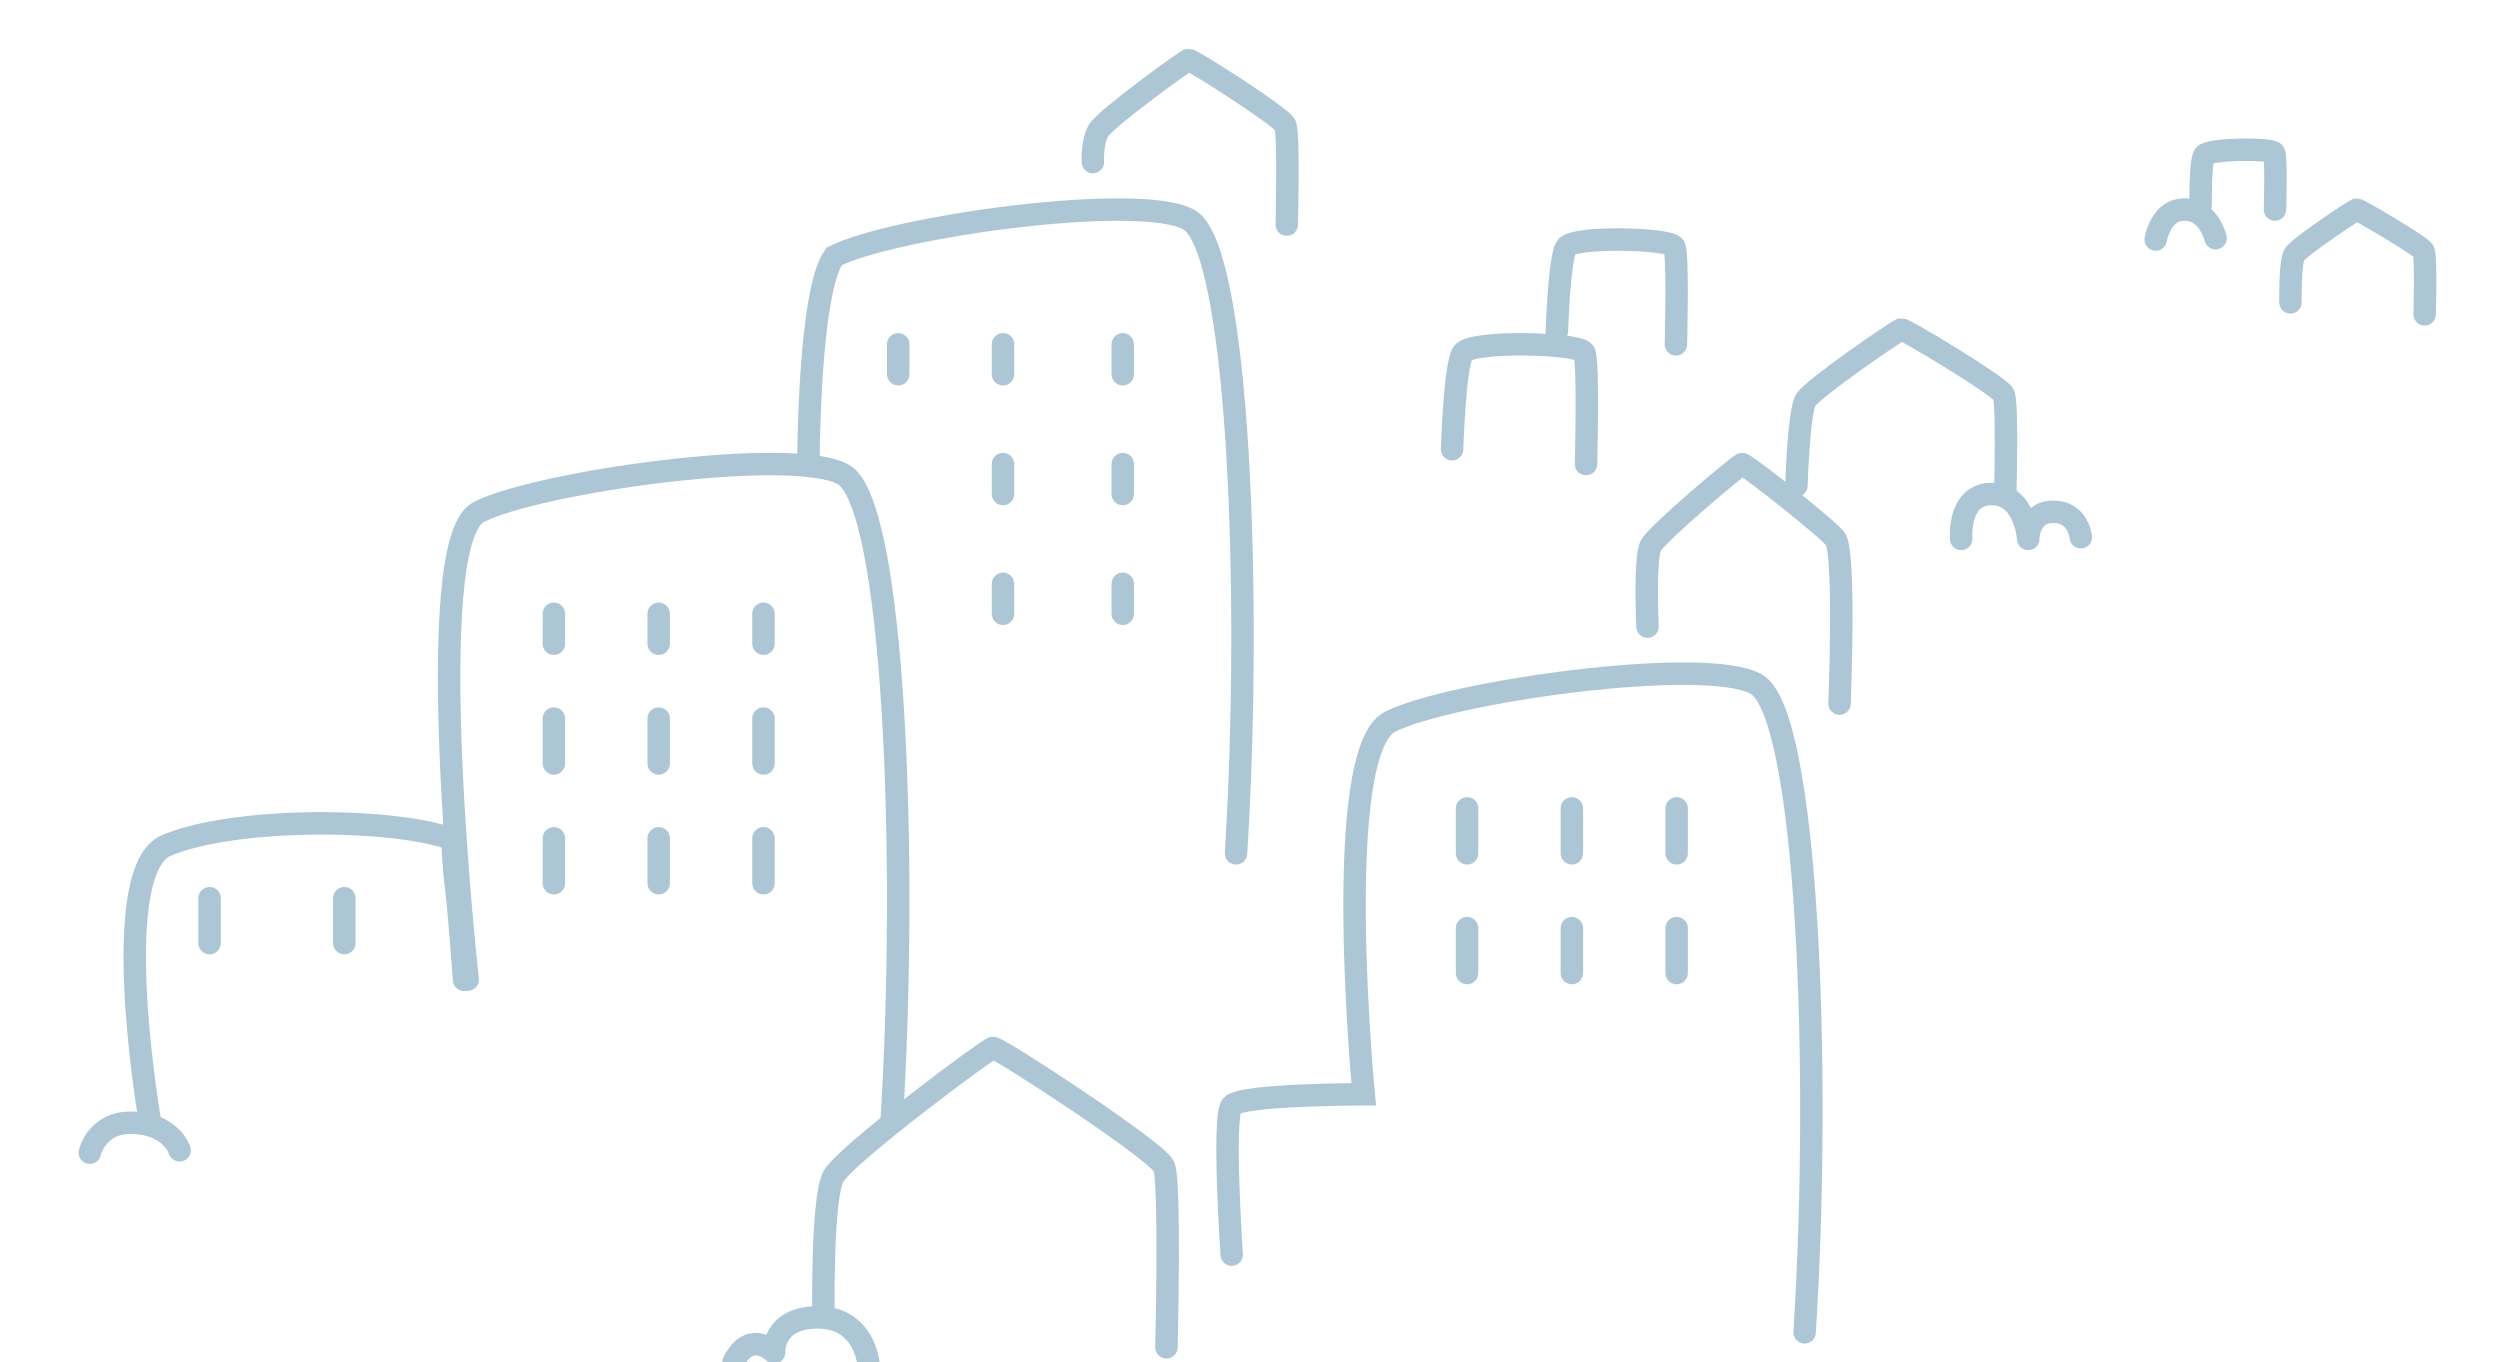 <svg width="167" height="91" viewBox="0 0 167 91" fill="none" xmlns="http://www.w3.org/2000/svg">
    <g clip-path="url(#clip0_4228_10752)">
        <path d="M122.88 47C122.88 47 123.271 37.37 122.641 36.064C122.364 35.498 116.58 30.973 116.378 31C116.176 31.027 110.72 35.62 110.279 36.441C109.838 37.263 110.052 41.855 110.052 41.855" stroke="#ADC6D6" stroke-width="1.5" stroke-miterlimit="10" stroke-linecap="round"/>
        <path d="M133.952 33C133.952 33 134.114 26.921 133.844 26.354C133.574 25.787 127.205 21.962 127.003 22C126.8 22.039 121.093 25.942 120.621 26.727C120.148 27.513 120 32.446 120 32.446" stroke="#ADC6D6" stroke-width="1.5" stroke-miterlimit="10" stroke-linecap="round"/>
        <path d="M111.951 23C111.951 23 112.115 17.036 111.842 16.48C111.569 15.924 105.105 15.747 104.627 16.518C104.15 17.289 104 22.128 104 22.128" stroke="#ADC6D6" stroke-width="1.5" stroke-miterlimit="10" stroke-linecap="round"/>
        <path d="M105.946 31C105.946 31 106.126 24.172 105.83 23.544C105.535 22.915 98.245 22.71 97.706 23.592C97.167 24.474 97 30.009 97 30.009" stroke="#ADC6D6" stroke-width="1.5" stroke-miterlimit="10" stroke-linecap="round"/>
        <path d="M85.954 15C85.954 15 86.107 8.921 85.853 8.354C85.598 7.787 79.588 3.962 79.397 4C79.206 4.039 73.82 7.942 73.374 8.727C72.929 9.513 73.005 10.827 73.005 10.827" stroke="#ADC6D6" stroke-width="1.5" stroke-miterlimit="10" stroke-linecap="round"/>
        <path d="M77.918 90C77.918 90 78.187 78.945 77.751 77.917C77.314 76.889 66.674 69.947 66.327 70C65.981 70.054 56.456 77.156 55.673 78.585C54.891 80.013 55.006 87.69 55.006 87.69" stroke="#ADC6D6" stroke-width="1.5" stroke-miterlimit="10" stroke-linecap="round"/>
        <path d="M161.966 21C161.966 21 162.077 17.124 161.897 16.774C161.716 16.424 157.554 13.987 157.428 14C157.303 14.013 153.573 16.502 153.266 17.007C152.96 17.513 153.002 20.196 153.002 20.196" stroke="#ADC6D6" stroke-width="1.5" stroke-miterlimit="10" stroke-linecap="round"/>
        <path d="M151.97 14C151.97 14 152.069 10.52 151.907 10.206C151.745 9.892 147.513 9.927 147.239 10.381C146.964 10.835 147.002 13.686 147.002 13.686" stroke="#ADC6D6" stroke-width="1.5" stroke-miterlimit="10" stroke-linecap="round"/>
        <path d="M31.241 65.436C31.241 65.436 28.008 36.222 31.979 34.202C35.951 32.182 52.906 29.801 56.323 31.687C59.74 33.573 60.664 57.249 59.556 75" stroke="#ADC6D6" stroke-width="1.5" stroke-miterlimit="10" stroke-linecap="round"/>
        <path d="M10.035 75C10.035 75 7.162 58.552 10.989 56.533C15.235 54.621 25.902 54.541 30.212 56.052C30.479 60.719 30.339 56.533 31 65.452" stroke="#ADC6D6" stroke-width="1.5" stroke-miterlimit="10" stroke-linecap="round"/>
        <path d="M37 43C37 43 37 41.539 37 41" stroke="#ADC6D6" stroke-width="1.5" stroke-miterlimit="10" stroke-linecap="round"/>
        <path d="M44 43C44 43 44 41.539 44 41" stroke="#ADC6D6" stroke-width="1.5" stroke-miterlimit="10" stroke-linecap="round"/>
        <path d="M14 63C14 63 14 60.808 14 60" stroke="#ADC6D6" stroke-width="1.5" stroke-miterlimit="10" stroke-linecap="round"/>
        <path d="M23 63C23 63 23 60.808 23 60" stroke="#ADC6D6" stroke-width="1.5" stroke-miterlimit="10" stroke-linecap="round"/>
        <path d="M51 43C51 43 51 41.539 51 41" stroke="#ADC6D6" stroke-width="1.5" stroke-miterlimit="10" stroke-linecap="round"/>
        <path d="M37 51C37 51 37 48.808 37 48" stroke="#ADC6D6" stroke-width="1.5" stroke-miterlimit="10" stroke-linecap="round"/>
        <path d="M44 51C44 51 44 48.808 44 48" stroke="#ADC6D6" stroke-width="1.5" stroke-miterlimit="10" stroke-linecap="round"/>
        <path d="M51 51C51 51 51 48.808 51 48" stroke="#ADC6D6" stroke-width="1.5" stroke-miterlimit="10" stroke-linecap="round"/>
        <path d="M37 59C37 59 37 56.808 37 56" stroke="#ADC6D6" stroke-width="1.5" stroke-miterlimit="10" stroke-linecap="round"/>
        <path d="M44 59C44 59 44 56.808 44 56" stroke="#ADC6D6" stroke-width="1.5" stroke-miterlimit="10" stroke-linecap="round"/>
        <path d="M51 59C51 59 51 56.808 51 56" stroke="#ADC6D6" stroke-width="1.5" stroke-miterlimit="10" stroke-linecap="round"/>
        <path d="M120.548 89C121.674 71.251 120.734 47.59 117.304 45.691C113.874 43.792 96.857 46.199 92.871 48.205C88.885 50.212 91.096 73.097 91.096 73.097C91.096 73.097 82.899 73.097 82.277 73.859C81.654 74.622 82.277 83.81 82.277 83.81" stroke="#ADC6D6" stroke-width="1.5" stroke-miterlimit="10" stroke-linecap="round"/>
        <path d="M98 57C98 57 98 54.808 98 54" stroke="#ADC6D6" stroke-width="1.5" stroke-miterlimit="10" stroke-linecap="round"/>
        <path d="M105 57C105 57 105 54.808 105 54" stroke="#ADC6D6" stroke-width="1.5" stroke-miterlimit="10" stroke-linecap="round"/>
        <path d="M112 57C112 57 112 54.808 112 54" stroke="#ADC6D6" stroke-width="1.5" stroke-miterlimit="10" stroke-linecap="round"/>
        <path d="M98 65C98 65 98 62.808 98 62" stroke="#ADC6D6" stroke-width="1.5" stroke-miterlimit="10" stroke-linecap="round"/>
        <path d="M105 65C105 65 105 62.808 105 62" stroke="#ADC6D6" stroke-width="1.5" stroke-miterlimit="10" stroke-linecap="round"/>
        <path d="M112 65C112 65 112 62.808 112 62" stroke="#ADC6D6" stroke-width="1.5" stroke-miterlimit="10" stroke-linecap="round"/>
        <path d="M54 31.09C54 31.09 54 19.469 55.721 17.129C59.588 15.155 76.093 12.828 79.42 14.672C82.747 16.515 83.646 39.653 82.567 57" stroke="#ADC6D6" stroke-width="1.5" stroke-miterlimit="10" stroke-linecap="round"/>
        <path d="M60 25C60 25 60 23.539 60 23" stroke="#ADC6D6" stroke-width="1.5" stroke-miterlimit="10" stroke-linecap="round"/>
        <path d="M67 25C67 25 67 23.539 67 23" stroke="#ADC6D6" stroke-width="1.5" stroke-miterlimit="10" stroke-linecap="round"/>
        <path d="M75 25C75 25 75 23.539 75 23" stroke="#ADC6D6" stroke-width="1.5" stroke-miterlimit="10" stroke-linecap="round"/>
        <path d="M67 33C67 33 67 31.539 67 31" stroke="#ADC6D6" stroke-width="1.5" stroke-miterlimit="10" stroke-linecap="round"/>
        <path d="M75 33C75 33 75 31.539 75 31" stroke="#ADC6D6" stroke-width="1.5" stroke-miterlimit="10" stroke-linecap="round"/>
        <path d="M67 41C67 41 67 39.539 67 39" stroke="#ADC6D6" stroke-width="1.5" stroke-miterlimit="10" stroke-linecap="round"/>
        <path d="M75 41C75 41 75 39.539 75 39" stroke="#ADC6D6" stroke-width="1.5" stroke-miterlimit="10" stroke-linecap="round"/>
        <path d="M58 91C58 91 57.693 88 54.635 88C51.577 88 51.711 90.333 51.711 90.333C51.711 90.333 50.095 88.742 49 91" stroke="#ADC6D6" stroke-width="1.5" stroke-linecap="round" stroke-linejoin="round"/>
        <path d="M131.008 36C131.008 36 130.757 33 133.029 33C135.301 33 135.486 36 135.486 36C135.486 36 135.486 34.184 137.164 34.184C138.841 34.184 139 35.886 139 35.886" stroke="#ADC6D6" stroke-width="1.5" stroke-linecap="round" stroke-linejoin="round"/>
        <path d="M148 15.911C148 15.911 147.484 13.713 145.572 14.032C144.302 14.245 144 16 144 16" stroke="#ADC6D6" stroke-width="1.5" stroke-miterlimit="10" stroke-linecap="round"/>
        <path d="M12 76.842C12 76.842 11.423 75 8.705 75C6.445 75 6 77 6 77" stroke="#ADC6D6" stroke-width="1.5" stroke-miterlimit="10" stroke-linecap="round"/>
    </g>
    <defs>
        <clipPath id="clip0_4228_10752">
            <rect width="167" height="91" fill="white"/>
        </clipPath>
    </defs>
</svg>